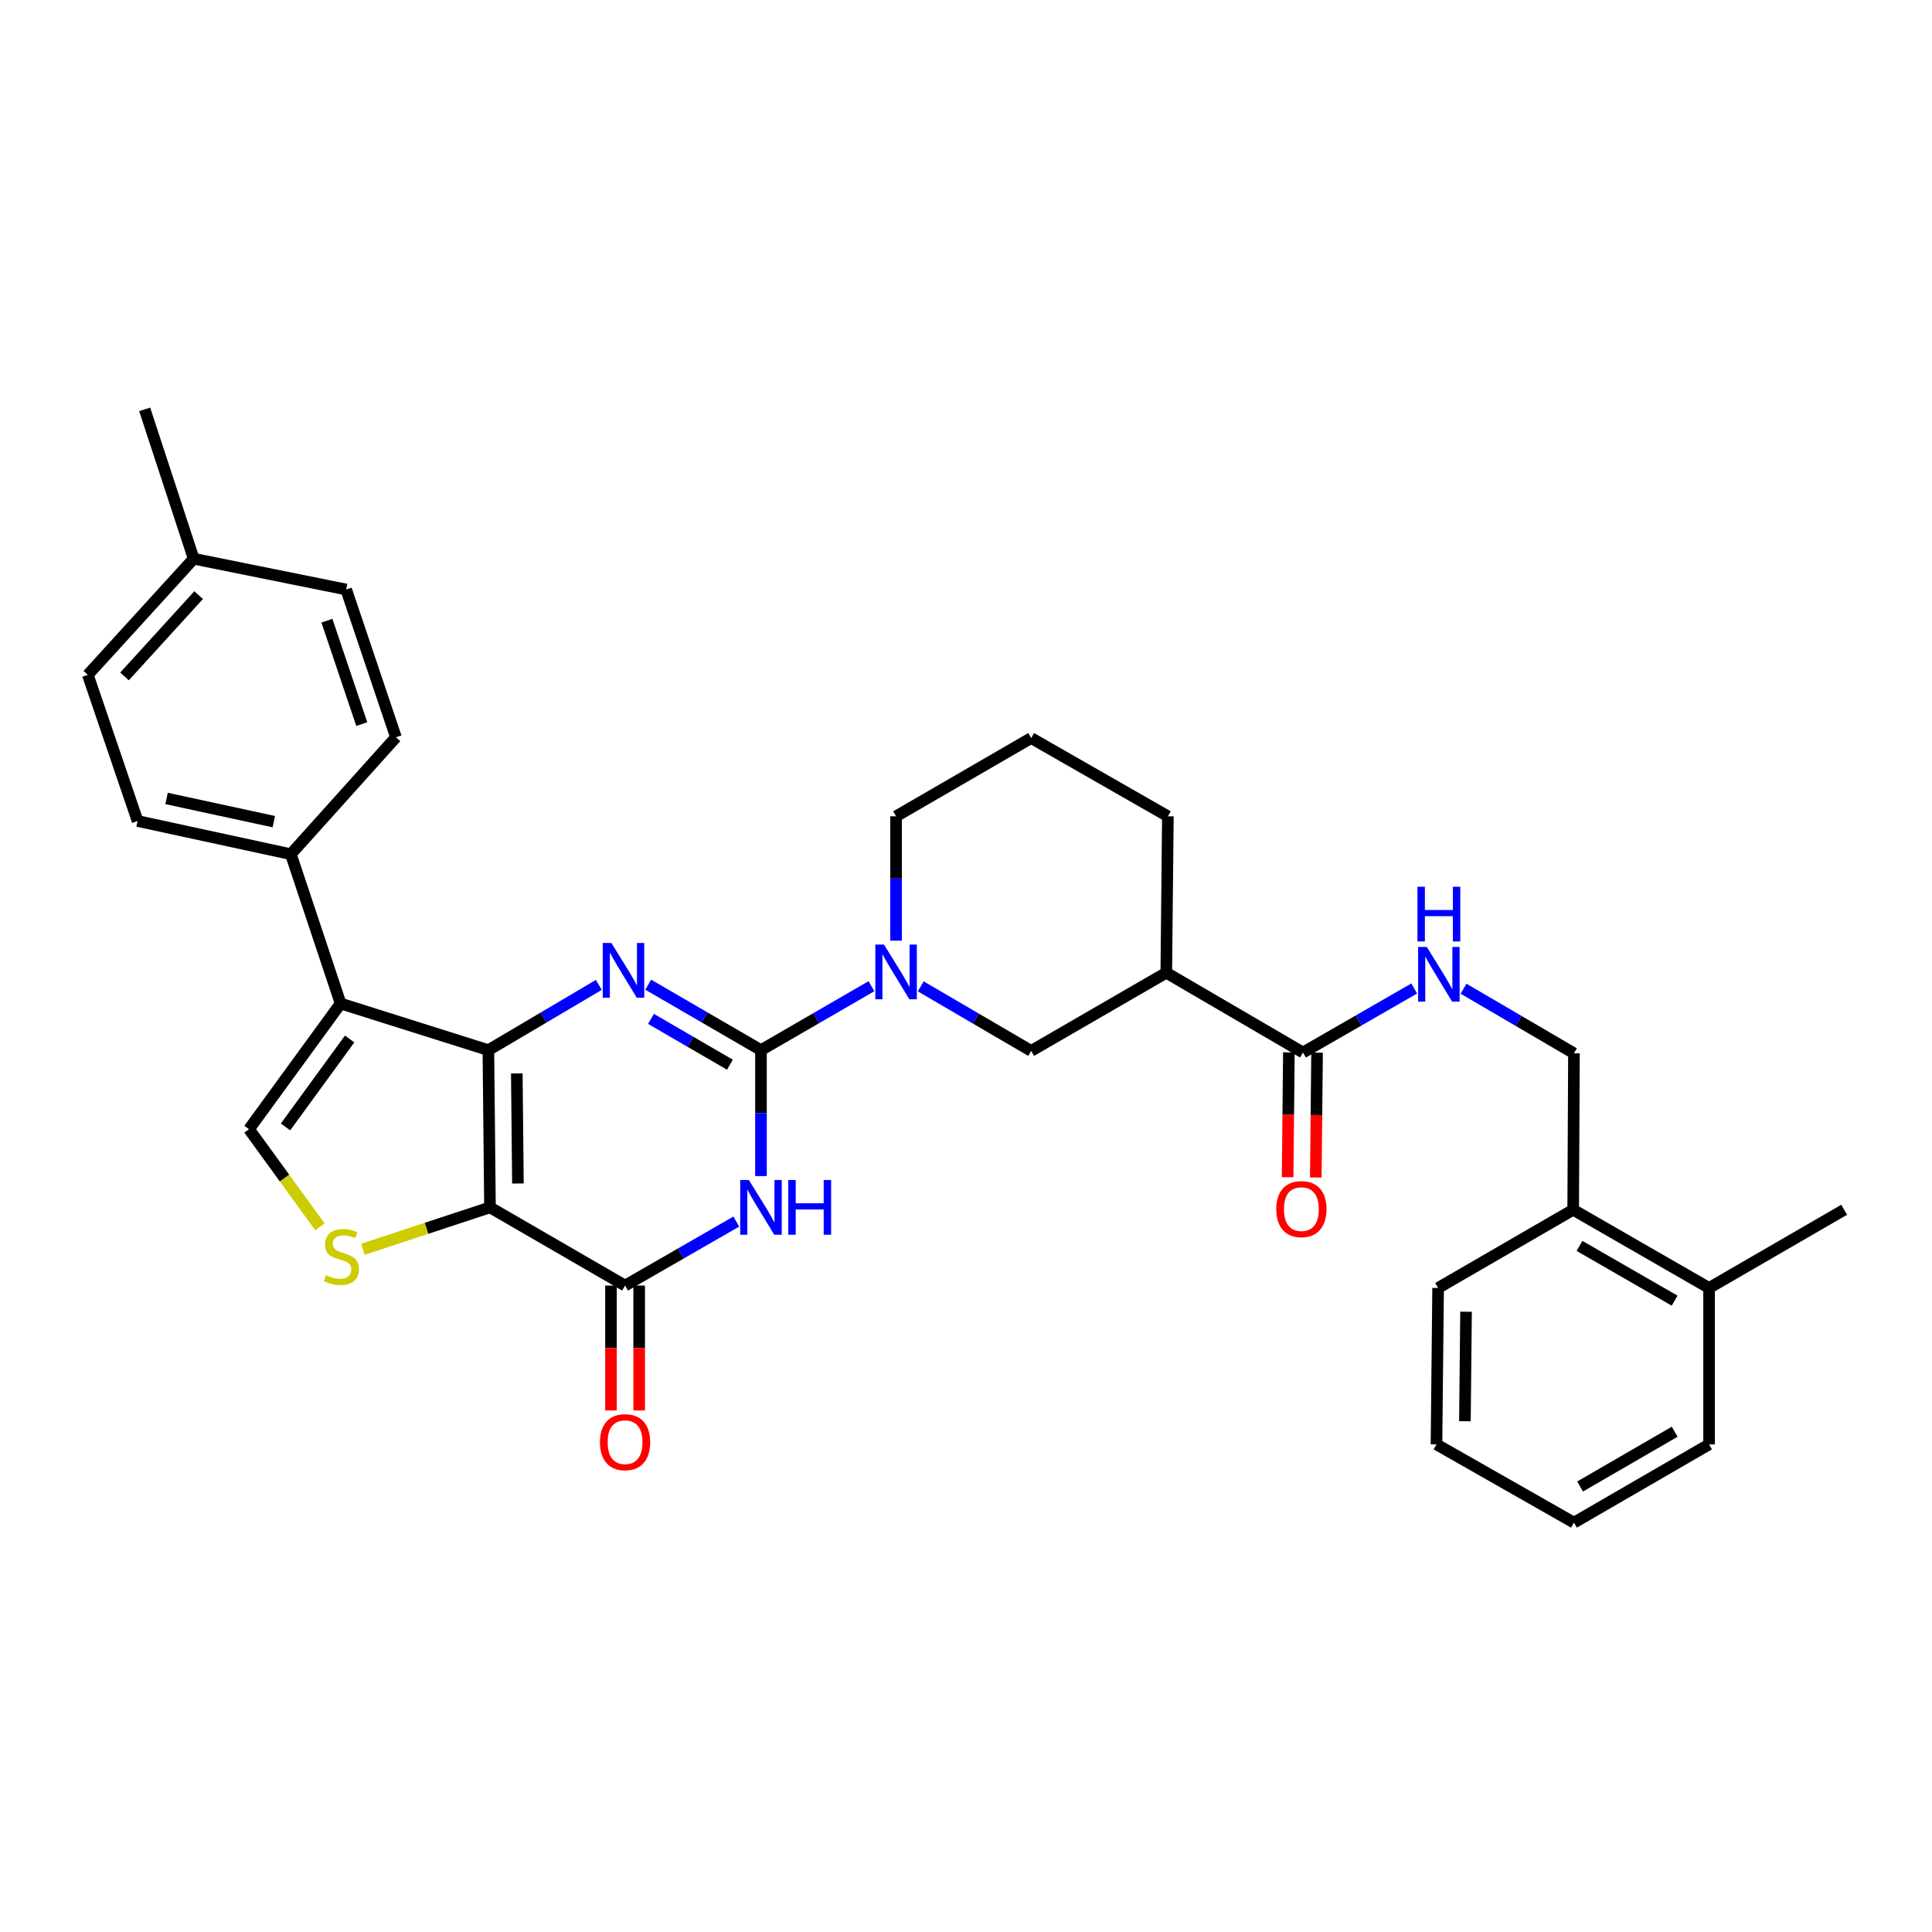 <?xml version='1.0' encoding='iso-8859-1'?>
<svg version='1.1' baseProfile='full'
              xmlns='http://www.w3.org/2000/svg'
                      xmlns:rdkit='http://www.rdkit.org/xml'
                      xmlns:xlink='http://www.w3.org/1999/xlink'
                  xml:space='preserve'
width='1000px' height='1000px' viewBox='0 0 1000 1000'>
<!-- END OF HEADER -->
<rect style='opacity:1.0;fill:#FFFFFF;stroke:none' width='1000' height='1000' x='0' y='0'> </rect>
<path class='bond-0' d='M 252.785,543.549 L 253.611,624.933' style='fill:none;fill-rule:evenodd;stroke:#000000;stroke-width:6px;stroke-linecap:butt;stroke-linejoin:miter;stroke-opacity:1' />
<path class='bond-0' d='M 267.497,555.608 L 268.076,612.577' style='fill:none;fill-rule:evenodd;stroke:#000000;stroke-width:6px;stroke-linecap:butt;stroke-linejoin:miter;stroke-opacity:1' />
<path class='bond-2' d='M 252.785,543.549 L 281.365,526.668' style='fill:none;fill-rule:evenodd;stroke:#000000;stroke-width:6px;stroke-linecap:butt;stroke-linejoin:miter;stroke-opacity:1' />
<path class='bond-2' d='M 281.365,526.668 L 309.945,509.788' style='fill:none;fill-rule:evenodd;stroke:#0000FF;stroke-width:6px;stroke-linecap:butt;stroke-linejoin:miter;stroke-opacity:1' />
<path class='bond-5' d='M 252.785,543.549 L 176.304,519.42' style='fill:none;fill-rule:evenodd;stroke:#000000;stroke-width:6px;stroke-linecap:butt;stroke-linejoin:miter;stroke-opacity:1' />
<path class='bond-4' d='M 253.611,624.933 L 323.534,665.41' style='fill:none;fill-rule:evenodd;stroke:#000000;stroke-width:6px;stroke-linecap:butt;stroke-linejoin:miter;stroke-opacity:1' />
<path class='bond-6' d='M 253.611,624.933 L 220.717,635.786' style='fill:none;fill-rule:evenodd;stroke:#000000;stroke-width:6px;stroke-linecap:butt;stroke-linejoin:miter;stroke-opacity:1' />
<path class='bond-6' d='M 220.717,635.786 L 187.822,646.639' style='fill:none;fill-rule:evenodd;stroke:#CCCC00;stroke-width:6px;stroke-linecap:butt;stroke-linejoin:miter;stroke-opacity:1' />
<path class='bond-1' d='M 393.879,543.549 L 364.696,526.611' style='fill:none;fill-rule:evenodd;stroke:#000000;stroke-width:6px;stroke-linecap:butt;stroke-linejoin:miter;stroke-opacity:1' />
<path class='bond-1' d='M 364.696,526.611 L 335.513,509.673' style='fill:none;fill-rule:evenodd;stroke:#0000FF;stroke-width:6px;stroke-linecap:butt;stroke-linejoin:miter;stroke-opacity:1' />
<path class='bond-1' d='M 377.801,551.086 L 357.372,539.229' style='fill:none;fill-rule:evenodd;stroke:#000000;stroke-width:6px;stroke-linecap:butt;stroke-linejoin:miter;stroke-opacity:1' />
<path class='bond-1' d='M 357.372,539.229 L 336.944,527.372' style='fill:none;fill-rule:evenodd;stroke:#0000FF;stroke-width:6px;stroke-linecap:butt;stroke-linejoin:miter;stroke-opacity:1' />
<path class='bond-3' d='M 393.879,543.549 L 393.879,576.144' style='fill:none;fill-rule:evenodd;stroke:#000000;stroke-width:6px;stroke-linecap:butt;stroke-linejoin:miter;stroke-opacity:1' />
<path class='bond-3' d='M 393.879,576.144 L 393.879,608.738' style='fill:none;fill-rule:evenodd;stroke:#0000FF;stroke-width:6px;stroke-linecap:butt;stroke-linejoin:miter;stroke-opacity:1' />
<path class='bond-7' d='M 393.879,543.549 L 422.465,527.003' style='fill:none;fill-rule:evenodd;stroke:#000000;stroke-width:6px;stroke-linecap:butt;stroke-linejoin:miter;stroke-opacity:1' />
<path class='bond-7' d='M 422.465,527.003 L 451.05,510.458' style='fill:none;fill-rule:evenodd;stroke:#0000FF;stroke-width:6px;stroke-linecap:butt;stroke-linejoin:miter;stroke-opacity:1' />
<path class='bond-34' d='M 381.11,632.28 L 352.322,648.845' style='fill:none;fill-rule:evenodd;stroke:#0000FF;stroke-width:6px;stroke-linecap:butt;stroke-linejoin:miter;stroke-opacity:1' />
<path class='bond-34' d='M 352.322,648.845 L 323.534,665.41' style='fill:none;fill-rule:evenodd;stroke:#000000;stroke-width:6px;stroke-linecap:butt;stroke-linejoin:miter;stroke-opacity:1' />
<path class='bond-14' d='M 316.24,665.41 L 316.24,697.727' style='fill:none;fill-rule:evenodd;stroke:#000000;stroke-width:6px;stroke-linecap:butt;stroke-linejoin:miter;stroke-opacity:1' />
<path class='bond-14' d='M 316.24,697.727 L 316.24,730.044' style='fill:none;fill-rule:evenodd;stroke:#FF0000;stroke-width:6px;stroke-linecap:butt;stroke-linejoin:miter;stroke-opacity:1' />
<path class='bond-14' d='M 330.829,665.41 L 330.829,697.727' style='fill:none;fill-rule:evenodd;stroke:#000000;stroke-width:6px;stroke-linecap:butt;stroke-linejoin:miter;stroke-opacity:1' />
<path class='bond-14' d='M 330.829,697.727 L 330.829,730.044' style='fill:none;fill-rule:evenodd;stroke:#FF0000;stroke-width:6px;stroke-linecap:butt;stroke-linejoin:miter;stroke-opacity:1' />
<path class='bond-8' d='M 176.304,519.42 L 128.881,584.464' style='fill:none;fill-rule:evenodd;stroke:#000000;stroke-width:6px;stroke-linecap:butt;stroke-linejoin:miter;stroke-opacity:1' />
<path class='bond-8' d='M 180.979,537.772 L 147.783,583.302' style='fill:none;fill-rule:evenodd;stroke:#000000;stroke-width:6px;stroke-linecap:butt;stroke-linejoin:miter;stroke-opacity:1' />
<path class='bond-12' d='M 176.304,519.42 L 150.538,442.129' style='fill:none;fill-rule:evenodd;stroke:#000000;stroke-width:6px;stroke-linecap:butt;stroke-linejoin:miter;stroke-opacity:1' />
<path class='bond-33' d='M 165.603,635.005 L 147.242,609.734' style='fill:none;fill-rule:evenodd;stroke:#CCCC00;stroke-width:6px;stroke-linecap:butt;stroke-linejoin:miter;stroke-opacity:1' />
<path class='bond-33' d='M 147.242,609.734 L 128.881,584.464' style='fill:none;fill-rule:evenodd;stroke:#000000;stroke-width:6px;stroke-linecap:butt;stroke-linejoin:miter;stroke-opacity:1' />
<path class='bond-11' d='M 476.575,510.534 L 505.15,527.24' style='fill:none;fill-rule:evenodd;stroke:#0000FF;stroke-width:6px;stroke-linecap:butt;stroke-linejoin:miter;stroke-opacity:1' />
<path class='bond-11' d='M 505.15,527.24 L 533.726,543.946' style='fill:none;fill-rule:evenodd;stroke:#000000;stroke-width:6px;stroke-linecap:butt;stroke-linejoin:miter;stroke-opacity:1' />
<path class='bond-21' d='M 463.81,486.898 L 463.81,454.706' style='fill:none;fill-rule:evenodd;stroke:#0000FF;stroke-width:6px;stroke-linecap:butt;stroke-linejoin:miter;stroke-opacity:1' />
<path class='bond-21' d='M 463.81,454.706 L 463.81,422.515' style='fill:none;fill-rule:evenodd;stroke:#000000;stroke-width:6px;stroke-linecap:butt;stroke-linejoin:miter;stroke-opacity:1' />
<path class='bond-9' d='M 603.665,503.477 L 533.726,543.946' style='fill:none;fill-rule:evenodd;stroke:#000000;stroke-width:6px;stroke-linecap:butt;stroke-linejoin:miter;stroke-opacity:1' />
<path class='bond-10' d='M 603.665,503.477 L 674.415,544.773' style='fill:none;fill-rule:evenodd;stroke:#000000;stroke-width:6px;stroke-linecap:butt;stroke-linejoin:miter;stroke-opacity:1' />
<path class='bond-36' d='M 603.665,503.477 L 604.492,422.515' style='fill:none;fill-rule:evenodd;stroke:#000000;stroke-width:6px;stroke-linecap:butt;stroke-linejoin:miter;stroke-opacity:1' />
<path class='bond-13' d='M 674.415,544.773 L 703.203,528.205' style='fill:none;fill-rule:evenodd;stroke:#000000;stroke-width:6px;stroke-linecap:butt;stroke-linejoin:miter;stroke-opacity:1' />
<path class='bond-13' d='M 703.203,528.205 L 731.991,511.637' style='fill:none;fill-rule:evenodd;stroke:#0000FF;stroke-width:6px;stroke-linecap:butt;stroke-linejoin:miter;stroke-opacity:1' />
<path class='bond-15' d='M 667.121,544.699 L 666.794,577.016' style='fill:none;fill-rule:evenodd;stroke:#000000;stroke-width:6px;stroke-linecap:butt;stroke-linejoin:miter;stroke-opacity:1' />
<path class='bond-15' d='M 666.794,577.016 L 666.467,609.333' style='fill:none;fill-rule:evenodd;stroke:#FF0000;stroke-width:6px;stroke-linecap:butt;stroke-linejoin:miter;stroke-opacity:1' />
<path class='bond-15' d='M 681.709,544.847 L 681.383,577.164' style='fill:none;fill-rule:evenodd;stroke:#000000;stroke-width:6px;stroke-linecap:butt;stroke-linejoin:miter;stroke-opacity:1' />
<path class='bond-15' d='M 681.383,577.164 L 681.056,609.481' style='fill:none;fill-rule:evenodd;stroke:#FF0000;stroke-width:6px;stroke-linecap:butt;stroke-linejoin:miter;stroke-opacity:1' />
<path class='bond-18' d='M 150.538,442.129 L 71.221,424.954' style='fill:none;fill-rule:evenodd;stroke:#000000;stroke-width:6px;stroke-linecap:butt;stroke-linejoin:miter;stroke-opacity:1' />
<path class='bond-18' d='M 141.728,425.294 L 86.206,413.272' style='fill:none;fill-rule:evenodd;stroke:#000000;stroke-width:6px;stroke-linecap:butt;stroke-linejoin:miter;stroke-opacity:1' />
<path class='bond-19' d='M 150.538,442.129 L 204.94,381.608' style='fill:none;fill-rule:evenodd;stroke:#000000;stroke-width:6px;stroke-linecap:butt;stroke-linejoin:miter;stroke-opacity:1' />
<path class='bond-16' d='M 757.525,511.755 L 786.1,528.471' style='fill:none;fill-rule:evenodd;stroke:#0000FF;stroke-width:6px;stroke-linecap:butt;stroke-linejoin:miter;stroke-opacity:1' />
<path class='bond-16' d='M 786.1,528.471 L 814.675,545.186' style='fill:none;fill-rule:evenodd;stroke:#000000;stroke-width:6px;stroke-linecap:butt;stroke-linejoin:miter;stroke-opacity:1' />
<path class='bond-17' d='M 814.675,545.186 L 814.278,626.165' style='fill:none;fill-rule:evenodd;stroke:#000000;stroke-width:6px;stroke-linecap:butt;stroke-linejoin:miter;stroke-opacity:1' />
<path class='bond-20' d='M 814.278,626.165 L 884.614,666.65' style='fill:none;fill-rule:evenodd;stroke:#000000;stroke-width:6px;stroke-linecap:butt;stroke-linejoin:miter;stroke-opacity:1' />
<path class='bond-20' d='M 817.55,644.882 L 866.786,673.222' style='fill:none;fill-rule:evenodd;stroke:#000000;stroke-width:6px;stroke-linecap:butt;stroke-linejoin:miter;stroke-opacity:1' />
<path class='bond-27' d='M 814.278,626.165 L 744.362,666.65' style='fill:none;fill-rule:evenodd;stroke:#000000;stroke-width:6px;stroke-linecap:butt;stroke-linejoin:miter;stroke-opacity:1' />
<path class='bond-23' d='M 71.221,424.954 L 45.455,349.301' style='fill:none;fill-rule:evenodd;stroke:#000000;stroke-width:6px;stroke-linecap:butt;stroke-linejoin:miter;stroke-opacity:1' />
<path class='bond-22' d='M 204.94,381.608 L 179.173,305.128' style='fill:none;fill-rule:evenodd;stroke:#000000;stroke-width:6px;stroke-linecap:butt;stroke-linejoin:miter;stroke-opacity:1' />
<path class='bond-22' d='M 187.249,374.794 L 169.213,321.258' style='fill:none;fill-rule:evenodd;stroke:#000000;stroke-width:6px;stroke-linecap:butt;stroke-linejoin:miter;stroke-opacity:1' />
<path class='bond-28' d='M 884.614,666.65 L 954.545,626.165' style='fill:none;fill-rule:evenodd;stroke:#000000;stroke-width:6px;stroke-linecap:butt;stroke-linejoin:miter;stroke-opacity:1' />
<path class='bond-29' d='M 884.614,666.65 L 884.614,747.613' style='fill:none;fill-rule:evenodd;stroke:#000000;stroke-width:6px;stroke-linecap:butt;stroke-linejoin:miter;stroke-opacity:1' />
<path class='bond-26' d='M 463.81,422.515 L 533.726,382.013' style='fill:none;fill-rule:evenodd;stroke:#000000;stroke-width:6px;stroke-linecap:butt;stroke-linejoin:miter;stroke-opacity:1' />
<path class='bond-24' d='M 179.173,305.128 L 100.245,289.193' style='fill:none;fill-rule:evenodd;stroke:#000000;stroke-width:6px;stroke-linecap:butt;stroke-linejoin:miter;stroke-opacity:1' />
<path class='bond-35' d='M 45.455,349.301 L 100.245,289.193' style='fill:none;fill-rule:evenodd;stroke:#000000;stroke-width:6px;stroke-linecap:butt;stroke-linejoin:miter;stroke-opacity:1' />
<path class='bond-35' d='M 64.455,350.113 L 102.809,308.037' style='fill:none;fill-rule:evenodd;stroke:#000000;stroke-width:6px;stroke-linecap:butt;stroke-linejoin:miter;stroke-opacity:1' />
<path class='bond-30' d='M 100.245,289.193 L 74.884,211.886' style='fill:none;fill-rule:evenodd;stroke:#000000;stroke-width:6px;stroke-linecap:butt;stroke-linejoin:miter;stroke-opacity:1' />
<path class='bond-25' d='M 604.492,422.515 L 533.726,382.013' style='fill:none;fill-rule:evenodd;stroke:#000000;stroke-width:6px;stroke-linecap:butt;stroke-linejoin:miter;stroke-opacity:1' />
<path class='bond-32' d='M 744.362,666.65 L 743.52,747.613' style='fill:none;fill-rule:evenodd;stroke:#000000;stroke-width:6px;stroke-linecap:butt;stroke-linejoin:miter;stroke-opacity:1' />
<path class='bond-32' d='M 758.825,678.946 L 758.234,735.62' style='fill:none;fill-rule:evenodd;stroke:#000000;stroke-width:6px;stroke-linecap:butt;stroke-linejoin:miter;stroke-opacity:1' />
<path class='bond-37' d='M 884.614,747.613 L 814.675,788.114' style='fill:none;fill-rule:evenodd;stroke:#000000;stroke-width:6px;stroke-linecap:butt;stroke-linejoin:miter;stroke-opacity:1' />
<path class='bond-37' d='M 866.812,741.063 L 817.854,769.414' style='fill:none;fill-rule:evenodd;stroke:#000000;stroke-width:6px;stroke-linecap:butt;stroke-linejoin:miter;stroke-opacity:1' />
<path class='bond-31' d='M 814.675,788.114 L 743.52,747.613' style='fill:none;fill-rule:evenodd;stroke:#000000;stroke-width:6px;stroke-linecap:butt;stroke-linejoin:miter;stroke-opacity:1' />
<path  class='atom-3' d='M 316.456 488.085
L 325.736 503.085
Q 326.656 504.565, 328.136 507.245
Q 329.616 509.925, 329.696 510.085
L 329.696 488.085
L 333.456 488.085
L 333.456 516.405
L 329.576 516.405
L 319.616 500.005
Q 318.456 498.085, 317.216 495.885
Q 316.016 493.685, 315.656 493.005
L 315.656 516.405
L 311.976 516.405
L 311.976 488.085
L 316.456 488.085
' fill='#0000FF'/>
<path  class='atom-4' d='M 387.619 610.773
L 396.899 625.773
Q 397.819 627.253, 399.299 629.933
Q 400.779 632.613, 400.859 632.773
L 400.859 610.773
L 404.619 610.773
L 404.619 639.093
L 400.739 639.093
L 390.779 622.693
Q 389.619 620.773, 388.379 618.573
Q 387.179 616.373, 386.819 615.693
L 386.819 639.093
L 383.139 639.093
L 383.139 610.773
L 387.619 610.773
' fill='#0000FF'/>
<path  class='atom-4' d='M 408.019 610.773
L 411.859 610.773
L 411.859 622.813
L 426.339 622.813
L 426.339 610.773
L 430.179 610.773
L 430.179 639.093
L 426.339 639.093
L 426.339 626.013
L 411.859 626.013
L 411.859 639.093
L 408.019 639.093
L 408.019 610.773
' fill='#0000FF'/>
<path  class='atom-7' d='M 168.718 660.022
Q 169.038 660.142, 170.358 660.702
Q 171.678 661.262, 173.118 661.622
Q 174.598 661.942, 176.038 661.942
Q 178.718 661.942, 180.278 660.662
Q 181.838 659.342, 181.838 657.062
Q 181.838 655.502, 181.038 654.542
Q 180.278 653.582, 179.078 653.062
Q 177.878 652.542, 175.878 651.942
Q 173.358 651.182, 171.838 650.462
Q 170.358 649.742, 169.278 648.222
Q 168.238 646.702, 168.238 644.142
Q 168.238 640.582, 170.638 638.382
Q 173.078 636.182, 177.878 636.182
Q 181.158 636.182, 184.878 637.742
L 183.958 640.822
Q 180.558 639.422, 177.998 639.422
Q 175.238 639.422, 173.718 640.582
Q 172.198 641.702, 172.238 643.662
Q 172.238 645.182, 172.998 646.102
Q 173.798 647.022, 174.918 647.542
Q 176.078 648.062, 177.998 648.662
Q 180.558 649.462, 182.078 650.262
Q 183.598 651.062, 184.678 652.702
Q 185.798 654.302, 185.798 657.062
Q 185.798 660.982, 183.158 663.102
Q 180.558 665.182, 176.198 665.182
Q 173.678 665.182, 171.758 664.622
Q 169.878 664.102, 167.638 663.182
L 168.718 660.022
' fill='#CCCC00'/>
<path  class='atom-8' d='M 457.55 488.912
L 466.83 503.912
Q 467.75 505.392, 469.23 508.072
Q 470.71 510.752, 470.79 510.912
L 470.79 488.912
L 474.55 488.912
L 474.55 517.232
L 470.67 517.232
L 460.71 500.832
Q 459.55 498.912, 458.31 496.712
Q 457.11 494.512, 456.75 493.832
L 456.75 517.232
L 453.07 517.232
L 453.07 488.912
L 457.55 488.912
' fill='#0000FF'/>
<path  class='atom-14' d='M 738.5 490.128
L 747.78 505.128
Q 748.7 506.608, 750.18 509.288
Q 751.66 511.968, 751.74 512.128
L 751.74 490.128
L 755.5 490.128
L 755.5 518.448
L 751.62 518.448
L 741.66 502.048
Q 740.5 500.128, 739.26 497.928
Q 738.06 495.728, 737.7 495.048
L 737.7 518.448
L 734.02 518.448
L 734.02 490.128
L 738.5 490.128
' fill='#0000FF'/>
<path  class='atom-14' d='M 733.68 458.976
L 737.52 458.976
L 737.52 471.016
L 752 471.016
L 752 458.976
L 755.84 458.976
L 755.84 487.296
L 752 487.296
L 752 474.216
L 737.52 474.216
L 737.52 487.296
L 733.68 487.296
L 733.68 458.976
' fill='#0000FF'/>
<path  class='atom-15' d='M 310.534 746.469
Q 310.534 739.669, 313.894 735.869
Q 317.254 732.069, 323.534 732.069
Q 329.814 732.069, 333.174 735.869
Q 336.534 739.669, 336.534 746.469
Q 336.534 753.349, 333.134 757.269
Q 329.734 761.149, 323.534 761.149
Q 317.294 761.149, 313.894 757.269
Q 310.534 753.389, 310.534 746.469
M 323.534 757.949
Q 327.854 757.949, 330.174 755.069
Q 332.534 752.149, 332.534 746.469
Q 332.534 740.909, 330.174 738.109
Q 327.854 735.269, 323.534 735.269
Q 319.214 735.269, 316.854 738.069
Q 314.534 740.869, 314.534 746.469
Q 314.534 752.189, 316.854 755.069
Q 319.214 757.949, 323.534 757.949
' fill='#FF0000'/>
<path  class='atom-16' d='M 660.596 625.832
Q 660.596 619.032, 663.956 615.232
Q 667.316 611.432, 673.596 611.432
Q 679.876 611.432, 683.236 615.232
Q 686.596 619.032, 686.596 625.832
Q 686.596 632.712, 683.196 636.632
Q 679.796 640.512, 673.596 640.512
Q 667.356 640.512, 663.956 636.632
Q 660.596 632.752, 660.596 625.832
M 673.596 637.312
Q 677.916 637.312, 680.236 634.432
Q 682.596 631.512, 682.596 625.832
Q 682.596 620.272, 680.236 617.472
Q 677.916 614.632, 673.596 614.632
Q 669.276 614.632, 666.916 617.432
Q 664.596 620.232, 664.596 625.832
Q 664.596 631.552, 666.916 634.432
Q 669.276 637.312, 673.596 637.312
' fill='#FF0000'/>
</svg>
